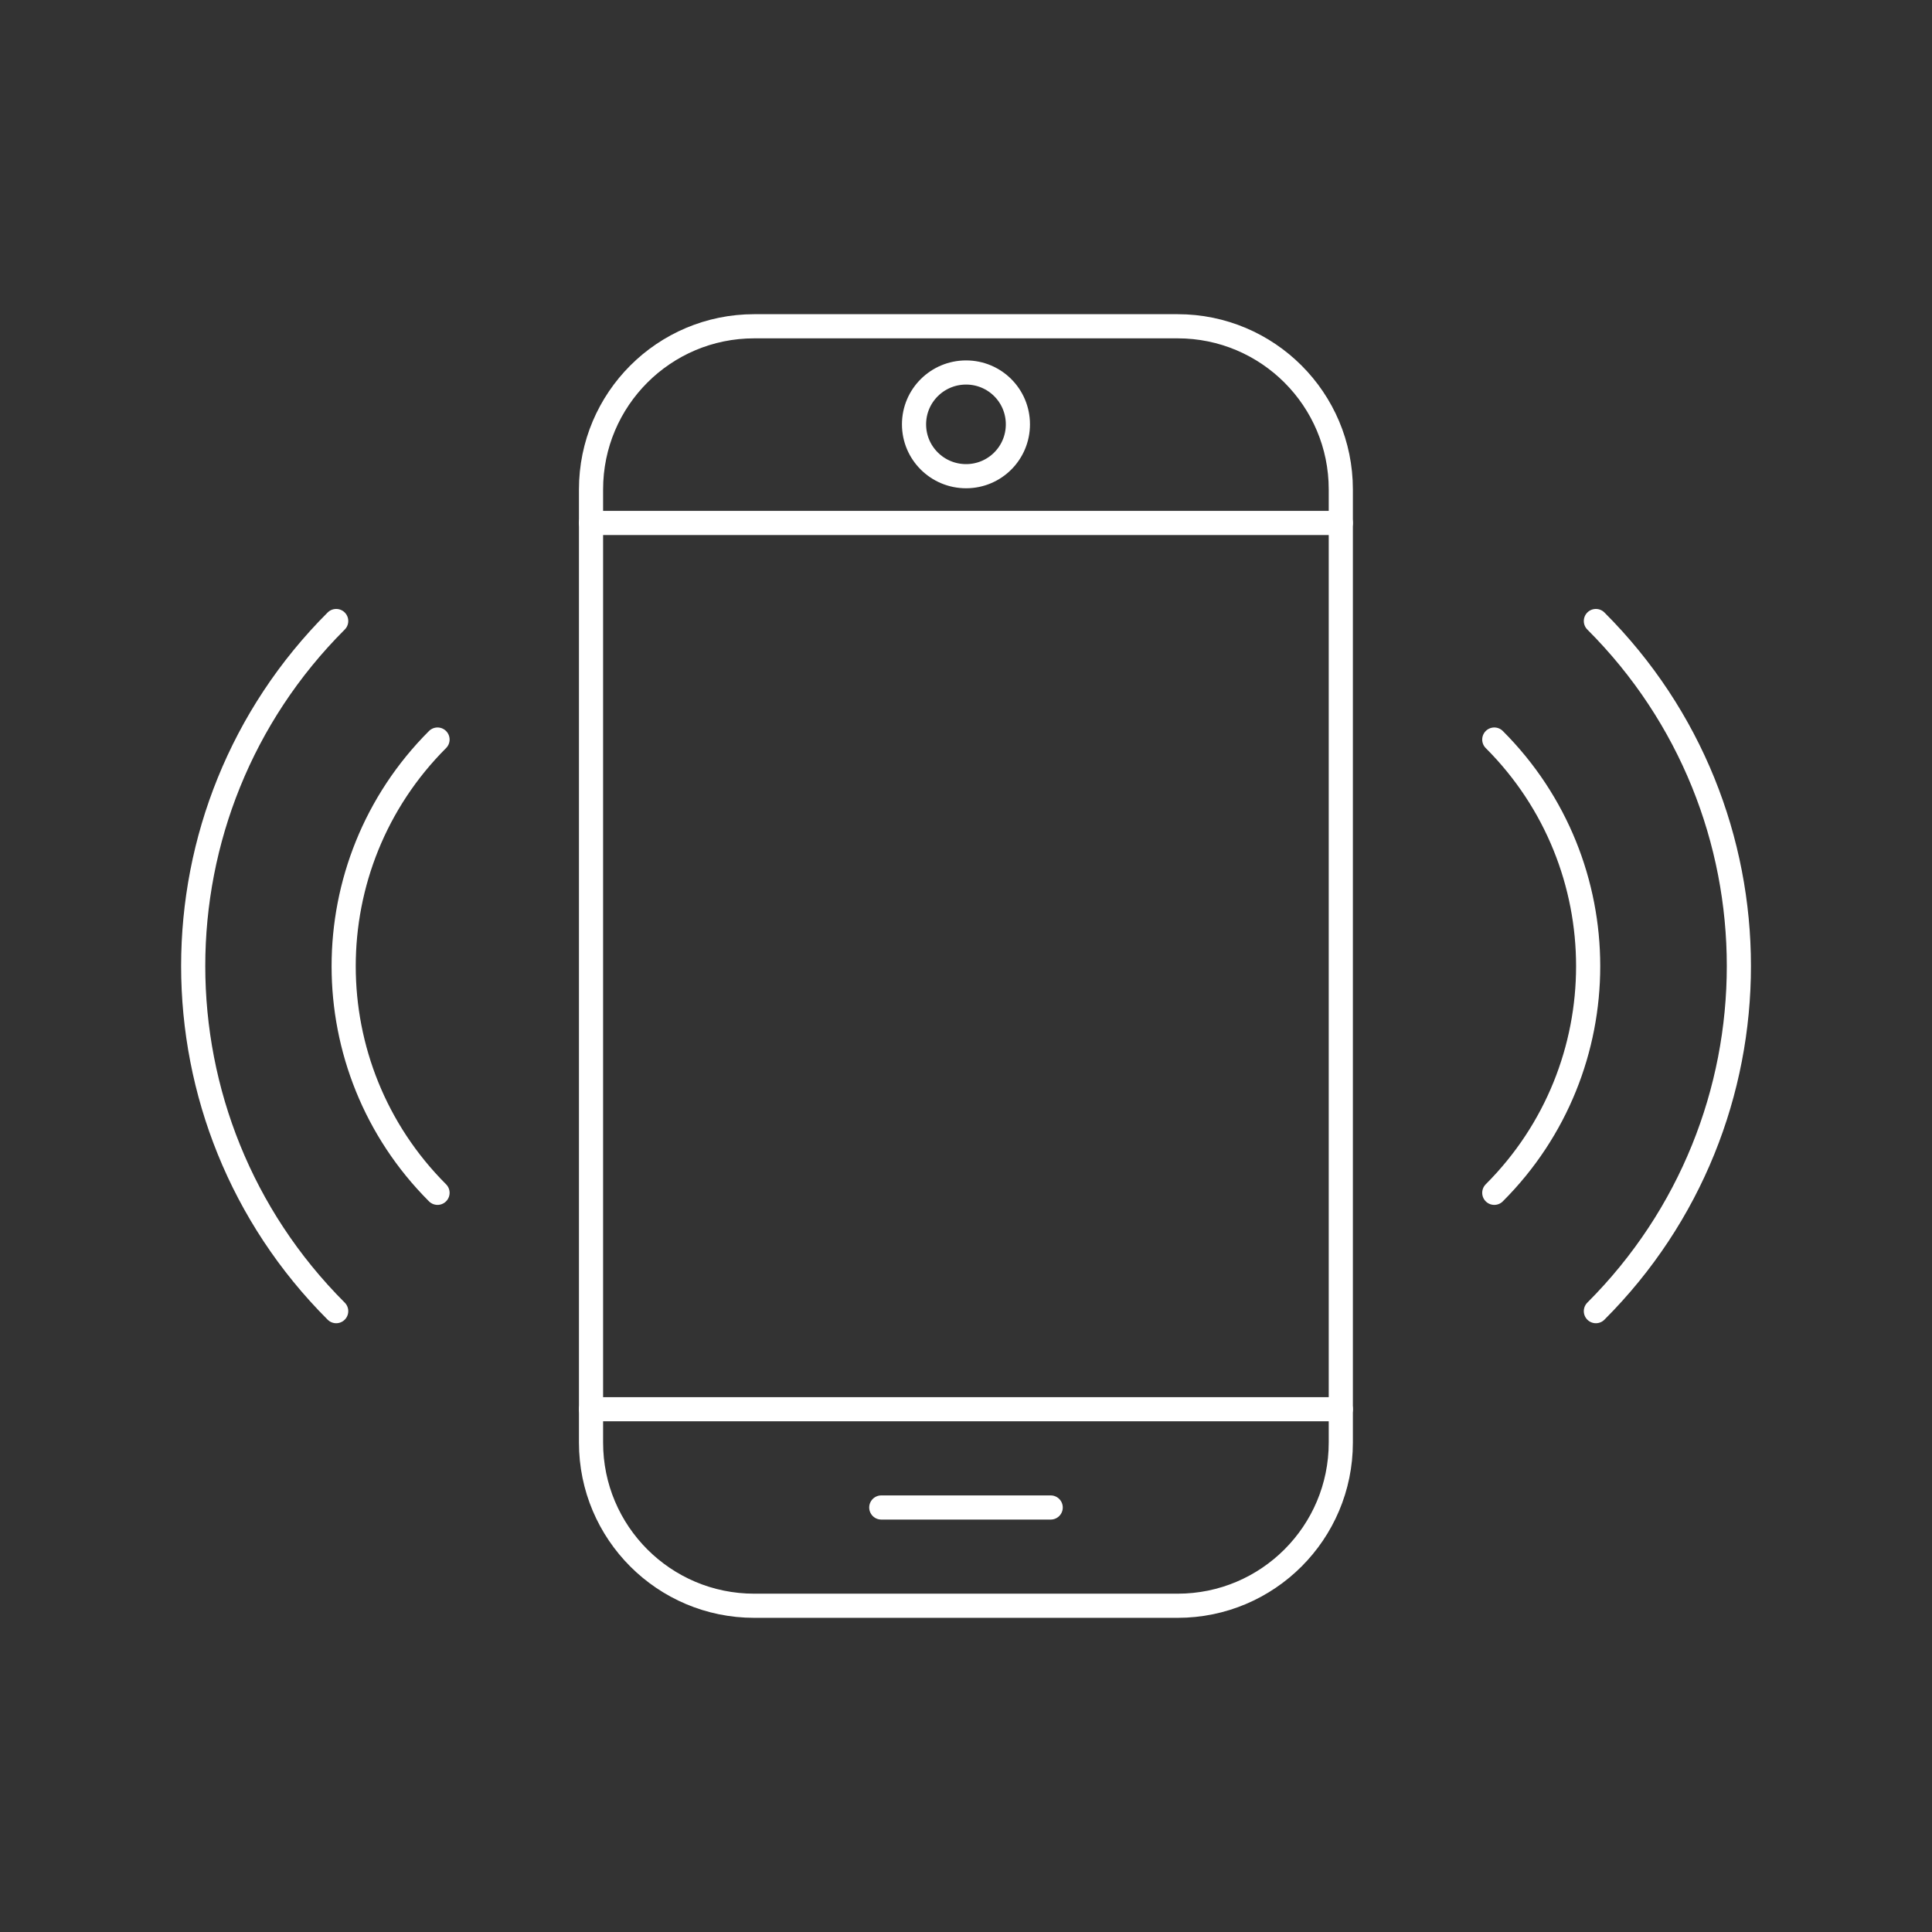 <svg width="80" height="80" viewBox="0 0 80 80" fill="none" xmlns="http://www.w3.org/2000/svg">
<rect x="0" y="0" width="80" height="80" fill="#333333" stroke="none"/>
<path d="M48.763 13.51H31.23C27.498 13.51 24.473 16.535 24.473 20.267V59.734C24.473 63.465 27.498 66.491 31.23 66.491H48.763C52.495 66.491 55.52 63.465 55.52 59.734V20.267C55.52 16.535 52.495 13.51 48.763 13.51Z" stroke="white" stroke-linecap="round" stroke-linejoin="round"/>
<path d="M55.52 58.353H24.473" stroke="white" stroke-linecap="round" stroke-linejoin="round"/>
<path d="M24.473 21.654H55.52" stroke="white" stroke-linecap="round" stroke-linejoin="round"/>
<path d="M36.492 62.422H43.507" stroke="white" stroke-linecap="round" stroke-linejoin="round"/>
<path d="M40.003 19.718C41.191 19.718 42.149 18.759 42.149 17.571C42.149 16.382 41.191 15.424 40.003 15.424C38.817 15.424 37.848 16.379 37.848 17.571C37.848 18.762 38.817 19.718 40.003 19.718Z" stroke="white"/>
<path d="M18.117 49.392C12.935 44.209 12.935 35.806 18.117 30.623" stroke="white" stroke-linecap="round" stroke-linejoin="round"/>
<path d="M13.921 54.292C6.026 46.397 6.026 33.602 13.921 25.715" stroke="white" stroke-linecap="round" stroke-linejoin="round"/>
<path d="M61.875 49.392C67.058 44.209 67.058 35.806 61.875 30.623" stroke="white" stroke-linecap="round" stroke-linejoin="round"/>
<path d="M66.082 54.292C73.977 46.397 73.977 33.602 66.082 25.715" stroke="white" stroke-linecap="round" stroke-linejoin="round"/>
</svg>
